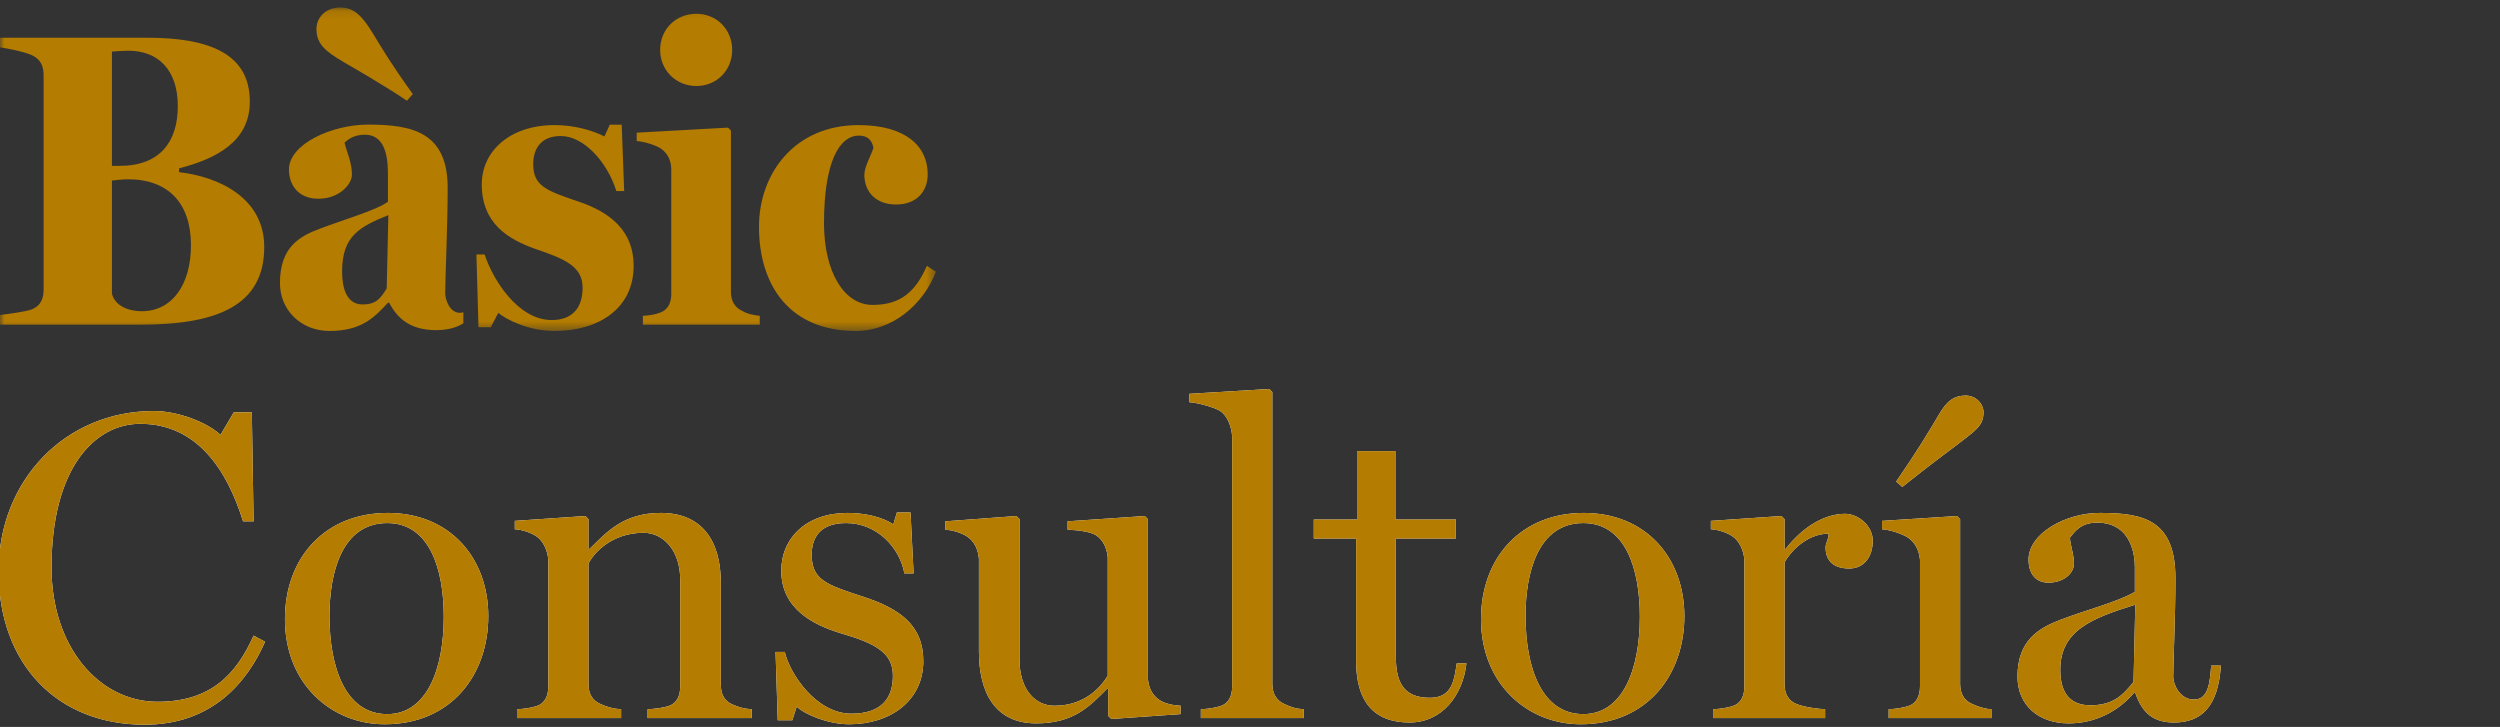 <?xml version="1.0" encoding="UTF-8"?>
<svg width="282px" height="82px" viewBox="0 0 282 82" version="1.1" xmlns="http://www.w3.org/2000/svg" xmlns:xlink="http://www.w3.org/1999/xlink">
    <rect x="0" y="0" width="282" height="82" fill="#333333" stroke="none"/>
    <!-- Generator: Sketch 55.1 (78136) - https://sketchapp.com -->
    <title>basic_consultoria_cast_mobile</title>
    <desc>Created with Sketch.</desc>
    <defs>
        <polygon id="path-1" points="0 0.089 105.576 0.089 105.576 36.578 0 36.578"></polygon>
        <path d="M29.9,72.39 C27.86,77.019 23.879,81.746 16.314,81.746 C6.51,81.746 -0.159,74.978 -0.159,64.428 C-0.159,54.176 7.356,46.363 17.359,46.363 C20.096,46.363 23.381,47.657 24.874,49.05 L26.367,46.512 L28.407,46.512 L28.606,58.804 L27.412,58.804 C25.62,53.031 22.236,47.806 15.816,47.806 C10.74,47.806 5.813,52.733 5.813,64.03 C5.813,73.037 11.238,79.159 17.757,79.159 C23.829,79.159 26.665,76.023 28.606,71.694 L29.9,72.39 Z M55.082,69.504 C55.082,76.123 50.902,81.697 43.387,81.697 C37.415,81.697 32.14,77.168 32.14,69.852 C32.14,62.785 36.768,57.859 43.735,57.859 C50.703,57.859 55.082,62.885 55.082,69.504 Z M50.056,69.554 C50.056,64.328 48.513,59.003 43.686,59.003 C38.51,59.003 37.166,64.726 37.166,69.454 C37.166,75.376 39.008,80.552 43.686,80.552 C48.115,80.552 50.056,75.526 50.056,69.554 Z M84.793,81 L73.048,81 L73.048,80.005 C73.944,79.955 74.69,79.855 75.387,79.656 C76.332,79.358 76.73,78.512 76.73,77.417 L76.73,65.423 C76.73,61.989 74.74,60.098 72.6,60.098 C68.967,60.098 66.926,62.437 66.379,63.582 L66.379,77.168 C66.379,78.263 66.827,79.009 67.723,79.407 C68.469,79.756 69.216,79.955 70.062,80.005 L70.062,81 L58.317,81 L58.317,80.005 C59.213,79.955 59.81,79.855 60.507,79.656 C61.452,79.358 61.85,78.512 61.85,77.417 L61.85,63.134 C61.751,62.089 61.303,61.044 60.507,60.496 C59.909,60.098 58.964,59.75 58.068,59.7 L58.068,58.754 L66.031,58.207 L66.379,58.555 L66.379,61.939 L66.479,61.939 C68.37,60.098 70.261,57.859 74.541,57.859 C79.169,57.859 81.309,60.994 81.309,65.722 L81.309,77.218 C81.309,78.313 81.707,79.059 82.603,79.457 C83.3,79.756 83.897,79.955 84.793,80.005 L84.793,81 Z M104.152,74.58 C104.152,79.009 100.469,81.697 95.791,81.697 C93.352,81.697 90.715,80.552 89.869,79.706 L89.371,81.249 L87.729,81.249 L87.48,73.535 L88.525,73.535 C89.073,75.974 92.058,80.502 96.04,80.502 C99.523,80.502 100.718,78.661 100.718,76.222 C100.718,73.635 98.777,72.589 94.895,71.445 C91.71,70.499 88.127,68.658 88.127,64.378 C88.127,60.695 90.964,57.859 95.592,57.859 C97.533,57.859 99.523,58.307 100.768,59.153 L101.166,57.809 L102.709,57.809 L103.057,64.677 L102.012,64.677 C101.514,61.84 98.976,59.003 95.443,59.003 C92.407,59.003 91.561,60.745 91.561,62.586 C91.561,65.423 93.253,65.971 97.384,67.314 C101.464,68.658 104.152,70.499 104.152,74.58 Z M133.166,80.552 L125.352,81.1 L125.004,80.751 L125.004,77.715 L124.855,77.715 C122.963,79.607 121.172,81.597 116.892,81.597 C112.264,81.597 110.422,78.163 110.422,73.485 L110.422,63.034 C110.323,61.989 109.925,61.093 109.128,60.546 C108.531,60.148 107.536,59.8 106.64,59.75 L106.64,58.804 L114.652,58.207 L115.001,58.555 L115.001,74.381 C115.001,77.815 116.792,79.607 118.932,79.607 C122.565,79.607 124.307,77.268 124.954,76.222 L124.954,62.885 C124.855,61.84 124.456,60.944 123.66,60.397 C123.063,59.999 121.719,59.8 120.425,59.75 L120.425,58.804 L129.134,58.207 L129.483,58.555 L129.483,76.571 C129.582,77.616 129.98,78.412 130.777,78.96 C131.374,79.358 132.27,79.557 133.166,79.607 L133.166,80.552 Z M147.05,81 L135.455,81 L135.455,80.005 C136.351,79.955 136.948,79.855 137.645,79.656 C138.59,79.358 138.988,78.512 138.988,77.417 L138.988,49.199 C138.889,48.055 138.441,46.91 137.645,46.363 C137.047,45.964 135.057,45.417 134.161,45.367 L134.161,44.422 L143.169,43.874 L143.517,44.223 L143.517,77.118 C143.517,78.213 143.965,79.009 144.861,79.407 C145.607,79.756 146.155,79.955 147.05,80.005 L147.05,81 Z M165.414,74.829 C165.016,78.412 162.677,81.498 158.994,81.498 C154.913,81.498 152.973,79.059 152.973,74.63 L152.973,60.745 L148.195,60.745 L148.195,58.605 L153.072,58.605 L153.072,50.891 L157.402,50.891 L157.402,58.605 L164.22,58.605 L164.22,60.745 L157.452,60.745 L157.452,74.033 C157.452,76.869 158.248,78.711 161.284,78.711 C163.822,78.711 164.021,76.72 164.319,74.829 L165.414,74.829 Z M189.999,69.504 C189.999,76.123 185.818,81.697 178.304,81.697 C172.332,81.697 167.056,77.168 167.056,69.852 C167.056,62.785 171.685,57.859 178.652,57.859 C185.619,57.859 189.999,62.885 189.999,69.504 Z M184.972,69.554 C184.972,64.328 183.43,59.003 178.602,59.003 C173.427,59.003 172.083,64.726 172.083,69.454 C172.083,75.376 173.924,80.552 178.602,80.552 C183.031,80.552 184.972,75.526 184.972,69.554 Z M211.249,60.994 C211.249,62.736 210.303,64.129 208.611,64.129 C207.019,64.129 205.924,63.432 205.924,61.74 C205.924,61.243 206.272,60.845 206.272,60.198 C203.734,60.198 201.893,62.338 201.296,63.432 L201.296,77.168 C201.296,78.263 201.744,79.059 202.639,79.407 C203.485,79.756 204.929,79.955 205.874,80.005 L205.874,81 L193.234,81 L193.234,80.005 C194.129,79.955 194.727,79.855 195.423,79.656 C196.369,79.358 196.767,78.512 196.767,77.417 L196.767,63.134 C196.667,62.089 196.22,61.044 195.423,60.496 C194.826,60.098 193.881,59.75 192.985,59.7 L192.985,58.754 L200.947,58.207 L201.296,58.555 L201.296,61.939 L201.395,61.939 C203.535,59.202 206.024,57.958 208.114,57.958 C209.656,57.958 211.249,59.352 211.249,60.994 Z M224.636,81 L213.041,81 L213.041,80.005 C213.936,79.955 214.534,79.855 215.23,79.656 C216.176,79.358 216.574,78.512 216.574,77.417 L216.574,63.134 C216.474,62.089 216.027,61.193 215.23,60.646 C214.633,60.247 213.19,59.75 212.294,59.7 L212.294,58.754 L220.754,58.207 L221.103,58.555 L221.103,77.118 C221.103,78.114 221.451,78.96 222.446,79.407 C223.143,79.706 223.79,79.955 224.636,80.005 L224.636,81 Z M223.74,46.512 C223.74,47.756 223.143,48.303 221.949,49.249 C220.456,50.443 218.565,51.737 214.583,54.922 L213.887,54.325 C216.425,50.642 217.619,48.602 218.714,46.761 C219.66,45.118 220.506,44.621 221.75,44.621 C222.894,44.621 223.74,45.566 223.74,46.512 Z M250.515,75.078 C250.216,79.706 248.325,81.498 245.239,81.498 C242.9,81.498 241.656,80.453 240.86,78.163 L240.711,78.163 C238.919,80.254 236.331,81.597 233.345,81.597 C229.911,81.597 227.572,79.507 227.572,76.322 C227.572,72.241 229.961,70.848 232.45,69.902 C235.286,68.807 238.72,67.961 240.81,66.767 L240.81,63.98 C240.81,63.084 240.661,58.953 236.53,58.953 C234.639,58.953 233.943,60.098 233.495,60.646 C233.495,61.392 233.943,62.487 233.943,63.582 C233.943,64.627 232.848,65.722 231.056,65.722 C229.414,65.722 228.817,64.428 228.817,63.134 C228.817,60.148 233.047,57.859 236.829,57.859 C241.756,57.859 245.389,58.605 245.389,65.224 C245.389,69.603 245.14,74.729 245.14,76.372 C245.14,77.118 245.837,78.91 247.479,78.91 C249.121,78.91 249.271,76.969 249.42,75.078 L250.515,75.078 Z M240.86,68.21 C235.883,69.753 232.4,71.146 232.4,75.575 C232.4,78.313 233.644,79.557 235.784,79.557 C238.372,79.557 239.467,78.412 240.661,76.919 L240.86,68.21 Z" id="path-3"></path>
    </defs>
    <g id="basic_consultoria_cast_mobile" stroke="none" stroke-width="1" fill="none" fill-rule="evenodd">
        <g id="Group-5">
            <g id="Group-2">
                <g id="Group-6" transform="translate(0, 0.754)">
                    <g id="Group-3">
                        <mask id="mask-2" fill="white">
                            <use xlink:href="#path-1"></use>
                        </mask>
                        <g id="Clip-2"></g>
                        <path d="M16.574,3.5 L-9.43051921e-05,3.5 L-9.43051921e-05,4.59 C0.742,4.685 2.692,5.064 3.529,5.443 C4.643,5.917 4.921,6.77 4.921,7.812 L4.921,31.839 C4.921,32.881 4.643,33.735 3.529,34.161 C2.924,34.398 0.789,34.683 -9.43051921e-05,34.776 L-9.43051921e-05,35.868 L15.831,35.868 C24.561,35.868 29.806,33.687 29.806,27.101 C29.806,21.602 24.746,19.186 20.195,18.665 L20.195,18.238 C24.42,17.148 28.18,15.206 28.18,10.703 C28.18,5.443 23.863,3.5 16.574,3.5 L16.574,3.5 Z M14.484,4.969 C17.828,4.969 20.056,7.102 20.056,11.225 C20.056,15.206 18.059,17.954 13.51,17.954 L12.627,17.954 L12.627,5.064 C13.185,5.016 13.975,4.969 14.484,4.969 L14.484,4.969 Z M14.437,19.47 C19.082,19.47 21.541,22.267 21.541,26.91 C21.541,31.413 19.36,34.35 16.016,34.35 C14.066,34.35 12.86,33.451 12.627,32.359 L12.627,19.612 C12.998,19.566 13.928,19.47 14.437,19.47 L14.437,19.47 Z M35.697,2.504 C35.697,4.258 36.767,5.064 38.763,6.248 C40.295,7.149 42.755,8.523 45.911,10.609 L46.563,9.85 C44.102,6.439 43.079,4.685 42.012,2.931 C40.897,1.131 39.968,0.089 38.392,0.089 C36.673,0.089 35.697,1.274 35.697,2.504 L35.697,2.504 Z M71.475,29.232 C71.475,25.347 68.922,23.213 65.253,21.981 C61.633,20.75 60.146,20.229 60.146,17.764 C60.146,16.012 61.029,14.589 63.257,14.589 C65.858,14.589 68.504,17.528 69.525,20.797 L70.407,20.797 L70.129,13.309 L68.782,13.309 L68.18,14.636 C66.878,13.974 64.836,13.357 62.561,13.357 C57.407,13.357 54.342,16.391 54.342,20.038 C54.342,24.446 57.315,26.247 60.426,27.337 C63.583,28.427 65.718,29.232 65.718,31.696 C65.718,33.923 64.604,35.346 62.236,35.346 C58.43,35.346 55.597,30.796 54.668,27.953 L53.74,27.953 L53.972,36.152 L55.366,36.152 L56.201,34.541 C57.128,35.298 59.589,36.578 62.561,36.578 C67.575,36.578 71.475,34.019 71.475,29.232 L71.475,29.232 Z M78.55,0.799 C76.276,0.799 74.465,2.504 74.465,4.876 C74.465,7.197 76.276,8.949 78.55,8.949 C80.825,8.949 82.59,7.197 82.59,4.876 C82.59,2.552 80.825,0.799 78.55,0.799 L78.55,0.799 Z M85.701,35.868 L85.701,34.872 C84.959,34.776 84.354,34.683 83.704,34.303 C82.868,33.923 82.45,33.165 82.45,32.171 L82.45,13.974 L82.126,13.641 L71.82,14.21 L71.82,15.158 C72.654,15.206 74.001,15.631 74.557,16.012 C75.301,16.532 75.719,17.337 75.719,18.381 L75.719,32.407 C75.719,33.403 75.346,34.161 74.512,34.492 C73.908,34.729 73.305,34.824 72.515,34.872 L72.515,35.868 L85.701,35.868 Z M105.576,29.897 L104.554,29.232 C103.256,32.171 101.584,33.64 98.426,33.64 C95.176,33.64 92.948,29.849 92.948,24.446 C92.948,17.528 94.666,14.542 96.894,14.542 C98.008,14.542 98.38,15.206 98.52,15.916 C98.333,16.627 97.497,18.048 97.497,18.949 C97.497,20.939 98.844,22.314 101.072,22.314 C103.44,22.314 104.648,20.797 104.648,18.901 C104.648,15.726 102.14,13.357 96.848,13.357 C89.606,13.357 85.613,18.853 85.613,24.824 C85.613,31.46 89.094,36.578 96.523,36.578 C100.701,36.578 104.136,33.592 105.576,29.897 L105.576,29.897 Z" id="Fill-1" fill="#B47C00" mask="url(#mask-2)"></path>
                    </g>
                    <path d="M52.266,34.469 C52.147,34.507 52.02,34.532 51.88,34.532 C50.727,34.532 50.218,33.058 50.218,32.298 C50.218,30.731 50.497,24.75 50.497,20.427 C50.497,14.109 46.435,13.301 41.498,13.301 C37.529,13.301 32.592,15.438 32.592,18.384 C32.592,19.952 33.516,21.663 35.914,21.663 C38.313,21.663 39.699,19.999 39.699,18.955 C39.699,17.481 39.006,16.104 38.868,15.344 C39.238,14.964 39.975,14.441 41.129,14.441 C43.759,14.441 43.759,17.623 43.759,19.239 L43.759,21.995 C42.605,22.898 38.868,23.99 36.099,25.034 C33.792,25.889 31.578,27.125 31.578,31.164 C31.578,34.299 34.022,36.578 37.16,36.578 C40.76,36.578 42.236,35.058 43.759,33.396 L43.898,33.396 C44.82,35.154 46.252,36.485 49.204,36.485 C50.469,36.485 51.473,36.209 52.266,35.716 L52.266,34.469 Z M43.805,23.514 L43.621,31.78 C42.929,32.874 42.468,33.586 40.899,33.586 C39.607,33.586 38.59,32.635 38.59,29.832 C38.59,25.842 40.621,24.798 43.805,23.514 L43.805,23.514 Z" id="Fill-4" fill="#B47C00"></path>
                </g>
            </g>
        </g>
        <g id="Consultoría" fill-rule="nonzero">
            <use fill="#FFFFFF" xlink:href="#path-3"></use>
            <use fill="#B47C00" xlink:href="#path-3"></use>
        </g>
    </g>
</svg>